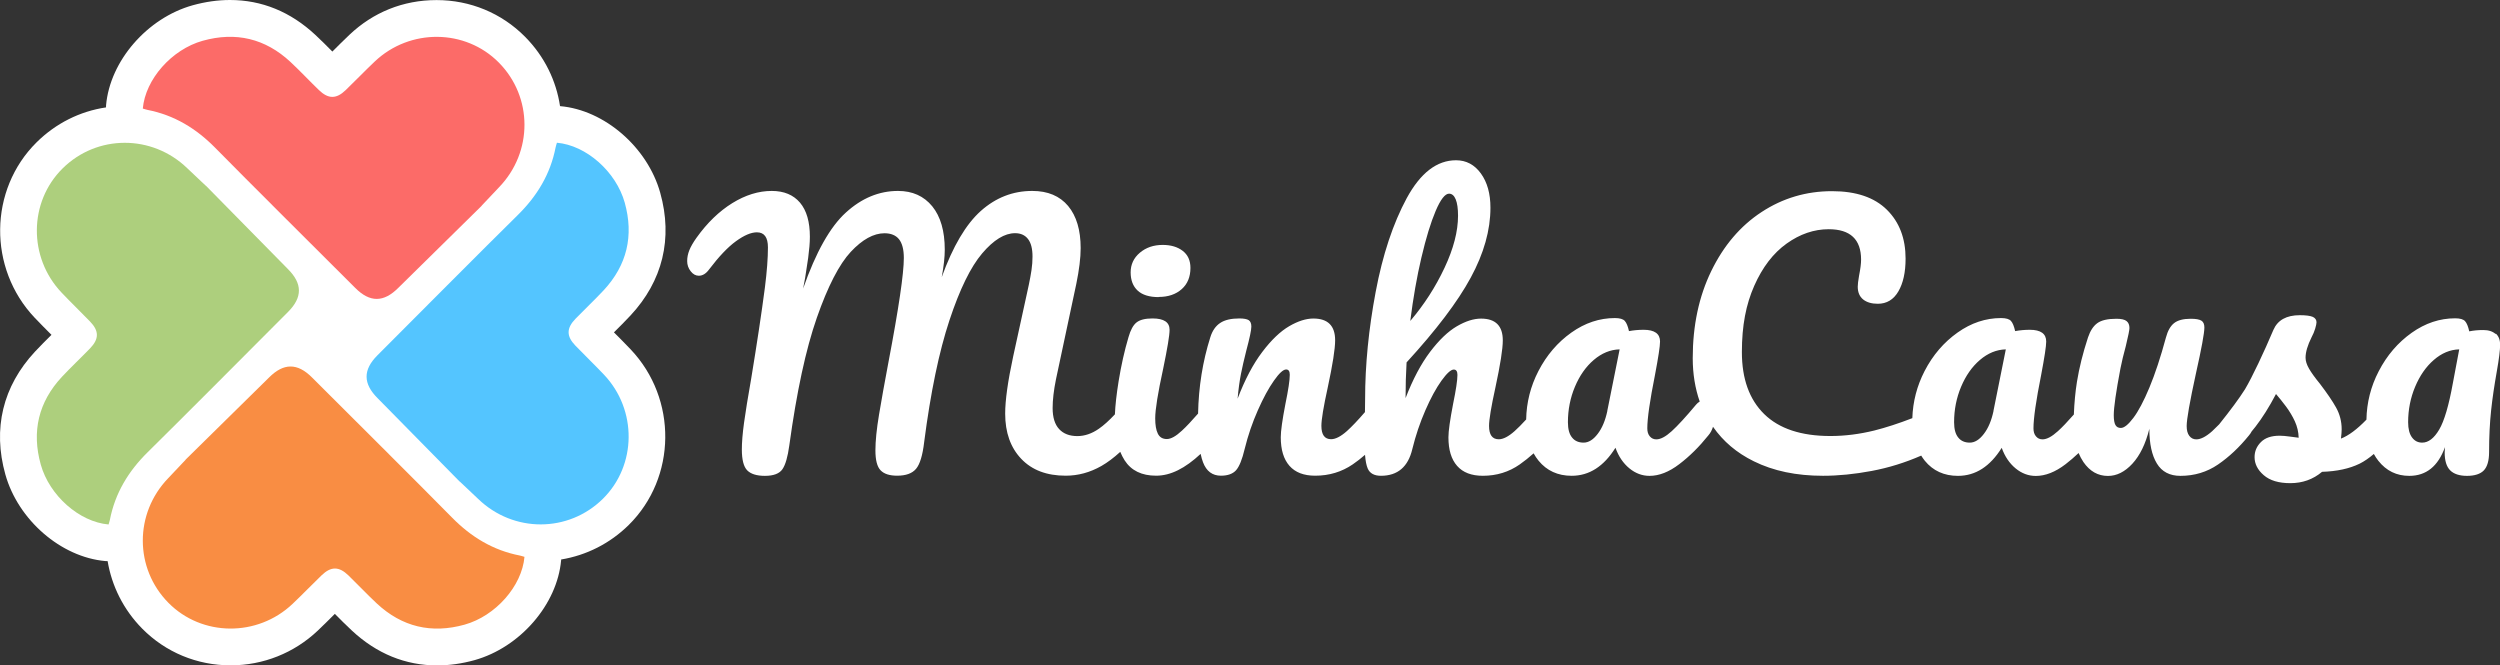 <?xml version="1.0" encoding="UTF-8"?><svg id="uuid-ac704ff8-126f-454a-9730-5fecb97adb5d" xmlns="http://www.w3.org/2000/svg" width="321.94" height="85.69" viewBox="0 0 321.94 85.69"><rect x="0" y="0" width="321.94" height="85.69" fill="#333333" stroke="none"/><defs><style>.uuid-cc0e880f-8c06-48b9-8c21-1677b86aeff0{fill:#fff;}.uuid-bc2be31c-91e5-4f2a-a6ad-f5f5bbf93750{fill:#adcf7d;}.uuid-66c507bd-43ec-4ddc-aaed-0778f19006e7{fill:#54c5ff;}.uuid-d1fe30e1-4a8c-467c-bb04-40f7ad7c2be0{fill:#f98d43;}.uuid-7d2c2fb0-49e9-4a46-b1c8-e315350b88d2{fill:#fc6b68;}</style></defs><g id="uuid-3362afaf-66f4-48b2-b17d-260fd1fcb817"><path class="uuid-cc0e880f-8c06-48b9-8c21-1677b86aeff0" d="M79.06,42.8c.7-.69,1.42-1.41,2.13-2.17,4.15-4.45,5.48-9.92,3.83-15.81-1.64-5.86-7.17-10.65-12.87-11.15,0,0-.02,0-.03,0-.49-3.26-1.99-6.4-4.51-8.94C64.6,1.69,60.55.01,56.22.01s-8.18,1.59-11.22,4.47c-.76.72-1.49,1.45-2.2,2.16-.69-.7-1.41-1.42-2.17-2.13-3.21-3-6.92-4.51-11.02-4.51-1.56,0-3.17.23-4.8.68-5.86,1.64-10.65,7.17-11.15,12.87,0,.09,0,.18-.01.28-3.36.5-6.46,2.05-8.93,4.49-6.17,6.1-6.28,16.24-.25,22.6.72.76,1.45,1.49,2.16,2.2-.7.69-1.42,1.41-2.13,2.17C.36,49.74-.96,55.21.69,61.1c1.64,5.86,7.17,10.65,12.87,11.15.1,0,.2.01.3.01.53,3.17,2.01,6.22,4.46,8.7,3.01,3.04,7.05,4.72,11.38,4.72h0c4.19,0,8.18-1.59,11.22-4.47.76-.72,1.49-1.45,2.2-2.16.69.7,1.41,1.42,2.17,2.13,3.21,3,6.92,4.51,11.02,4.51,1.56,0,3.17-.23,4.8-.68,5.86-1.64,10.65-7.17,11.15-12.87,0-.03,0-.06,0-.09,3.27-.54,6.3-2.07,8.71-4.45,6.17-6.1,6.28-16.24.25-22.6-.72-.76-1.45-1.49-2.16-2.2Z"/><path class="uuid-7d2c2fb0-49e9-4a46-b1c8-e315350b88d2" d="M62.03,26.48c.63-.67,1.43-1.53,2.24-2.37,4.37-4.53,4.36-11.61-.03-16.05-4.31-4.36-11.45-4.43-15.98-.14-1.27,1.2-2.48,2.47-3.74,3.68-1.21,1.17-2.24,1.17-3.46-.01-1.23-1.19-2.4-2.44-3.65-3.61-3.25-3.03-7.05-3.92-11.31-2.73-3.99,1.12-7.38,4.96-7.71,8.73.24.07.41.13.6.17,3.44.67,6.27,2.39,8.72,4.88,4.08,4.15,13.93,13.95,18.05,18.06,1.88,1.88,3.65,1.87,5.54-.03l10.73-10.56Z"/><path class="uuid-d1fe30e1-4a8c-467c-bb04-40f7ad7c2be0" d="M23.9,59.21c-.63.67-1.43,1.53-2.24,2.37-4.37,4.53-4.36,11.61.03,16.05,4.31,4.36,11.45,4.43,15.98.14,1.27-1.2,2.48-2.47,3.74-3.68,1.21-1.17,2.24-1.17,3.46.01,1.23,1.19,2.4,2.44,3.65,3.61,3.25,3.03,7.05,3.92,11.31,2.73,3.99-1.12,7.38-4.96,7.71-8.73-.24-.07-.41-.13-.6-.17-3.44-.67-6.27-2.39-8.72-4.88-4.08-4.15-13.93-13.95-18.05-18.06-1.88-1.88-3.65-1.87-5.54.03l-10.73,10.56Z"/><path class="uuid-66c507bd-43ec-4ddc-aaed-0778f19006e7" d="M59.22,62.02c.67.63,1.53,1.43,2.37,2.24,4.53,4.37,11.61,4.36,16.05-.03,4.36-4.31,4.43-11.45.14-15.98-1.2-1.27-2.47-2.48-3.68-3.74-1.17-1.21-1.17-2.24.01-3.46,1.19-1.23,2.44-2.4,3.61-3.65,3.03-3.25,3.92-7.05,2.73-11.31-1.12-3.99-4.96-7.38-8.73-7.71-.07.24-.13.41-.17.6-.67,3.44-2.39,6.27-4.88,8.72-4.15,4.08-13.95,13.93-18.06,18.05-1.88,1.88-1.87,3.65.03,5.54l10.56,10.73Z"/><path class="uuid-bc2be31c-91e5-4f2a-a6ad-f5f5bbf93750" d="M26.48,23.9c-.67-.63-1.53-1.43-2.37-2.24-4.53-4.37-11.61-4.36-16.05.03-4.36,4.31-4.43,11.45-.14,15.98,1.2,1.27,2.47,2.48,3.68,3.74,1.17,1.21,1.17,2.24-.01,3.46-1.19,1.23-2.44,2.4-3.61,3.65-3.03,3.25-3.92,7.05-2.73,11.31,1.12,3.99,4.96,7.38,8.73,7.71.07-.24.13-.41.17-.6.67-3.44,2.39-6.27,4.88-8.72,4.15-4.08,13.95-13.93,18.06-18.05,1.88-1.88,1.87-3.65-.03-5.54l-10.56-10.73Z"/><path class="uuid-cc0e880f-8c06-48b9-8c21-1677b86aeff0" d="M149.21,38.24c1.23,0,2.22-.34,2.97-1.01.75-.67,1.12-1.58,1.12-2.73,0-.95-.33-1.68-.99-2.19s-1.52-.77-2.58-.77c-1.18,0-2.16.34-2.95,1.01-.79.67-1.18,1.51-1.18,2.52s.3,1.79.9,2.35c.6.56,1.51.84,2.71.84Z"/><path class="uuid-cc0e880f-8c06-48b9-8c21-1677b86aeff0" d="M321.38,43.02c-.37-.34-.9-.52-1.59-.52s-1.26.06-1.81.17c-.14-.63-.32-1.07-.54-1.31-.21-.24-.64-.37-1.27-.37-1.98,0-3.85.62-5.61,1.87-1.76,1.25-3.18,2.9-4.24,4.95-1.02,1.96-1.54,4.04-1.58,6.23-1.21,1.25-2.3,2.06-3.28,2.44.06-.52.09-.92.09-1.2,0-1-.24-1.93-.71-2.78-.47-.85-1.17-1.87-2.09-3.08-.63-.77-1.1-1.42-1.4-1.94-.3-.52-.45-.99-.45-1.42,0-.72.26-1.59.77-2.62.2-.37.36-.75.47-1.12.11-.37.17-.65.17-.82,0-.31-.16-.54-.47-.69-.32-.14-.88-.22-1.68-.22-1.72,0-2.85.63-3.4,1.89-.63,1.49-1.28,2.93-1.94,4.32-.66,1.39-1.23,2.5-1.72,3.33-.76,1.2-1.88,2.71-3.33,4.52-.33.34-.64.64-.9.88-.79.7-1.47,1.05-2.04,1.05-.37,0-.67-.15-.9-.45s-.34-.72-.34-1.27c0-.86.4-3.13,1.2-6.8.72-3.21,1.08-5.18,1.08-5.89,0-.43-.13-.72-.39-.88-.26-.16-.72-.24-1.38-.24-.95,0-1.66.19-2.13.56-.47.37-.82.99-1.05,1.85-.69,2.55-1.4,4.7-2.13,6.45-.73,1.75-1.42,3.05-2.07,3.91-.65.86-1.18,1.29-1.61,1.29-.32,0-.54-.12-.69-.37-.14-.24-.22-.67-.22-1.27,0-1,.29-3.01.86-6.02.17-.86.4-1.82.69-2.88.32-1.32.47-2.09.47-2.32,0-.4-.12-.7-.37-.9-.24-.2-.68-.3-1.31-.3-1.12,0-1.94.19-2.45.56-.52.37-.92.99-1.21,1.85-.66,2.01-1.13,3.91-1.42,5.7-.21,1.31-.34,2.72-.4,4.22-.82.93-1.51,1.66-2.06,2.15-.77.7-1.43,1.05-1.98,1.05-.34,0-.62-.13-.84-.39-.22-.26-.32-.6-.32-1.03,0-1.29.33-3.58.99-6.88.43-2.27.65-3.7.65-4.3,0-1-.7-1.51-2.11-1.51-.66,0-1.29.06-1.89.17-.14-.63-.32-1.07-.54-1.31-.21-.24-.64-.37-1.27-.37-1.98,0-3.85.62-5.61,1.87-1.76,1.25-3.18,2.9-4.24,4.95-.99,1.92-1.51,3.94-1.58,6.07-1.76.68-3.39,1.21-4.89,1.59-1.91.47-3.79.71-5.66.71-3.76,0-6.6-.94-8.52-2.82-1.92-1.88-2.88-4.54-2.88-7.98s.53-6.14,1.59-8.54c1.06-2.4,2.45-4.21,4.17-5.44s3.53-1.85,5.42-1.85c2.78,0,4.17,1.31,4.17,3.92,0,.52-.09,1.2-.26,2.06-.12.69-.17,1.16-.17,1.42,0,.72.23,1.26.69,1.64.46.37,1.09.56,1.89.56,1.15,0,2.03-.53,2.65-1.59.62-1.06.93-2.47.93-4.22,0-2.61-.8-4.71-2.41-6.3-1.61-1.59-3.96-2.39-7.06-2.39-3.33,0-6.35.9-9.08,2.69-2.73,1.79-4.88,4.32-6.47,7.59-1.59,3.27-2.39,7.01-2.39,11.23,0,2.03.31,3.88.9,5.58-.17.1-.33.23-.47.4-1.32,1.58-2.37,2.72-3.14,3.42-.77.7-1.43,1.05-1.98,1.05-.34,0-.62-.13-.84-.39-.22-.26-.32-.6-.32-1.03,0-1.29.33-3.58.99-6.88.43-2.27.65-3.7.65-4.3,0-1-.7-1.51-2.11-1.51-.66,0-1.29.06-1.89.17-.14-.63-.32-1.07-.54-1.31-.21-.24-.64-.37-1.27-.37-1.98,0-3.85.62-5.61,1.87-1.76,1.25-3.18,2.9-4.24,4.95-1.02,1.97-1.54,4.05-1.58,6.24-.57.62-1.07,1.13-1.49,1.5-.79.7-1.47,1.05-2.04,1.05-.83,0-1.25-.57-1.25-1.72,0-.8.27-2.45.82-4.95.63-2.93.95-4.95.95-6.07,0-1.86-.93-2.8-2.8-2.8-.95,0-1.99.33-3.12.99-1.13.66-2.28,1.76-3.44,3.29-1.16,1.53-2.22,3.52-3.16,5.96,0-1.58.04-3.11.13-4.6,3.81-4.16,6.57-7.79,8.26-10.91,1.69-3.11,2.54-6.12,2.54-9.01,0-1.81-.41-3.28-1.23-4.41-.82-1.13-1.89-1.7-3.2-1.7-2.47,0-4.58,1.63-6.35,4.88-1.76,3.26-3.1,7.28-4,12.07-.9,4.79-1.36,9.39-1.36,13.81l-.02,1.67c-.93,1.08-1.71,1.89-2.32,2.44-.79.7-1.47,1.05-2.04,1.05-.83,0-1.25-.57-1.25-1.72,0-.8.27-2.45.82-4.95.63-2.93.95-4.95.95-6.07,0-1.86-.93-2.8-2.8-2.8-.95,0-1.99.33-3.12.99-1.13.66-2.29,1.76-3.46,3.31-1.18,1.55-2.24,3.56-3.18,6.02.11-1.26.26-2.32.43-3.18.17-.86.4-1.86.69-3.01.43-1.61.65-2.64.65-3.1,0-.4-.12-.67-.34-.82-.23-.14-.63-.22-1.2-.22-1.06,0-1.89.19-2.47.58-.59.39-1.01,1-1.27,1.83-.99,3.12-1.51,6.4-1.58,9.84-.83.95-1.52,1.69-2.08,2.2-.77.72-1.42,1.08-1.94,1.08-.55,0-.93-.23-1.16-.69-.23-.46-.34-1.12-.34-1.98,0-1.12.34-3.25,1.03-6.41.54-2.61.82-4.27.82-4.99,0-.97-.73-1.46-2.19-1.46-.95,0-1.63.17-2.07.52-.43.34-.77.98-1.03,1.89-.52,1.75-.94,3.63-1.27,5.66-.27,1.68-.43,3.1-.48,4.28-.76.81-1.45,1.43-2.06,1.85-.9.63-1.83.95-2.78.95-1,0-1.79-.3-2.34-.9-.56-.6-.84-1.51-.84-2.71,0-1.03.14-2.27.43-3.7l2.62-12.3c.37-1.81.56-3.34.56-4.6,0-2.32-.54-4.13-1.61-5.42-1.08-1.29-2.62-1.94-4.62-1.94-2.5,0-4.7.86-6.63,2.58-1.92,1.72-3.6,4.56-5.03,8.52.26-1.41.39-2.58.39-3.53,0-2.41-.54-4.27-1.61-5.59-1.08-1.32-2.55-1.98-4.41-1.98-2.44,0-4.68.93-6.71,2.78-2.04,1.85-3.87,5.11-5.51,9.79.06-.26.14-.72.26-1.38.11-.66.24-1.51.39-2.56.14-1.05.22-1.96.22-2.73,0-1.92-.42-3.38-1.27-4.39-.85-1-2.06-1.51-3.64-1.51-1.69,0-3.38.52-5.08,1.57-1.69,1.05-3.23,2.53-4.6,4.45-.43.6-.74,1.14-.93,1.61-.19.47-.28.94-.28,1.4,0,.49.15.93.45,1.31.3.39.65.58,1.05.58.49,0,.93-.27,1.33-.82,1.26-1.66,2.42-2.88,3.46-3.63,1.05-.76,1.94-1.14,2.69-1.14.95,0,1.42.65,1.42,1.94,0,1.38-.13,3.1-.39,5.16-.43,3.3-1.02,7.2-1.76,11.7-.43,2.44-.74,4.35-.93,5.74-.19,1.39-.28,2.53-.28,3.42,0,1.32.23,2.22.69,2.69.46.47,1.22.71,2.28.71,1.12,0,1.87-.29,2.26-.86.39-.57.68-1.59.88-3.05.95-6.91,2.13-12.4,3.55-16.46,1.42-4.06,2.88-6.88,4.37-8.48,1.49-1.59,2.94-2.39,4.34-2.39.83,0,1.46.26,1.87.77.41.52.62,1.32.62,2.41,0,2.01-.66,6.48-1.98,13.42-.49,2.58-.89,4.83-1.21,6.73-.32,1.91-.47,3.45-.47,4.62,0,1.26.22,2.12.67,2.58.44.46,1.15.69,2.13.69,1.12,0,1.93-.29,2.43-.88.5-.59.85-1.74,1.05-3.46.83-6.42,1.92-11.64,3.25-15.66,1.33-4.02,2.74-6.89,4.22-8.63,1.48-1.74,2.89-2.6,4.24-2.6.72,0,1.27.25,1.66.75.39.5.58,1.25.58,2.26,0,.57-.04,1.15-.13,1.74-.09.59-.2,1.21-.34,1.87-.14.66-.24,1.12-.3,1.38l-1.72,7.87c-.69,3.21-1.03,5.66-1.03,7.36,0,2.44.69,4.38,2.07,5.83,1.38,1.45,3.28,2.17,5.72,2.17,1.61,0,3.14-.42,4.6-1.25.8-.46,1.61-1.07,2.43-1.82.16.39.35.75.56,1.09.85,1.32,2.2,1.98,4.06,1.98s3.72-.94,5.73-2.81c.09.41.19.78.31,1.09.44,1.15,1.21,1.72,2.3,1.72.89,0,1.54-.24,1.96-.71.41-.47.78-1.38,1.1-2.73.43-1.75,1-3.41,1.7-4.99.7-1.58,1.39-2.85,2.07-3.81.67-.96,1.2-1.44,1.57-1.44.32,0,.47.23.47.69,0,.69-.19,1.94-.56,3.74-.4,2.07-.6,3.5-.6,4.3,0,1.61.37,2.83,1.12,3.68.75.85,1.85,1.27,3.31,1.27,1.81,0,3.42-.49,4.84-1.46.54-.37,1.07-.78,1.58-1.23.06.79.18,1.38.35,1.77.27.62.84.93,1.7.93,2.15,0,3.5-1.15,4.04-3.44.43-1.75.99-3.41,1.68-4.99.69-1.58,1.38-2.85,2.07-3.81.69-.96,1.22-1.44,1.59-1.44.31,0,.47.23.47.69,0,.69-.19,1.94-.56,3.74-.4,2.07-.6,3.5-.6,4.3,0,1.61.37,2.83,1.12,3.68.75.85,1.85,1.27,3.31,1.27,1.78,0,3.36-.49,4.75-1.46.6-.42,1.2-.9,1.79-1.43.19.34.4.66.64.95,1.06,1.29,2.48,1.94,4.26,1.94,2.27,0,4.14-1.21,5.64-3.61.4,1.12,1,2,1.79,2.65.79.65,1.66.97,2.6.97,1.23,0,2.51-.5,3.83-1.51,1.32-1,2.57-2.24,3.74-3.7.27-.31.47-.68.6-1.11,1.31,1.88,3.05,3.36,5.25,4.44,2.52,1.25,5.49,1.87,8.91,1.87,1.98,0,4.07-.21,6.26-.62s4.31-1.07,6.35-1.96c.02,0,.03-.01.04-.02.14.23.3.46.47.67,1.06,1.29,2.48,1.94,4.26,1.94,2.27,0,4.14-1.21,5.64-3.61.4,1.12,1,2,1.79,2.65.79.65,1.66.97,2.6.97,1.23,0,2.51-.5,3.83-1.51.57-.44,1.13-.92,1.68-1.44.17.41.38.8.62,1.16.82,1.19,1.87,1.79,3.16,1.79,1.12,0,2.17-.52,3.14-1.57.97-1.05,1.71-2.55,2.19-4.5,0,1.92.32,3.41.97,4.47.64,1.06,1.66,1.59,3.03,1.59,1.81,0,3.42-.49,4.84-1.46,1.42-.97,2.75-2.22,3.98-3.74.14-.16.26-.34.36-.53.16-.19.32-.39.48-.59.87-1.12,1.76-2.52,2.65-4.22.4.46.83,1,1.29,1.61.46.62.84,1.26,1.14,1.91.3.66.47,1.36.49,2.11-.26-.03-.64-.08-1.14-.15-.5-.07-.94-.11-1.31-.11-1.06,0-1.87.27-2.41.82-.55.55-.82,1.19-.82,1.94,0,.86.39,1.64,1.18,2.32.79.69,1.93,1.03,3.42,1.03,1.58,0,2.94-.49,4.09-1.46,1.92-.06,3.53-.41,4.84-1.05.6-.3,1.21-.72,1.83-1.25.17.31.36.61.58.88,1.02,1.29,2.35,1.94,3.98,1.94,2.18,0,3.71-1.23,4.6-3.7l-.04.69c0,1.06.24,1.83.71,2.3s1.2.71,2.17.71,1.73-.24,2.17-.71c.44-.47.67-1.25.67-2.35,0-1.98.09-3.76.26-5.36.17-1.59.42-3.26.73-5.01.29-1.64.43-2.78.43-3.44s-.19-1.12-.56-1.46ZM183.05,33.14c.59-2.51,1.2-4.5,1.83-5.98.63-1.48,1.21-2.22,1.72-2.22.37,0,.66.24.86.73.2.49.3,1.19.3,2.11,0,2.01-.58,4.24-1.74,6.71-1.16,2.47-2.63,4.75-4.41,6.84.37-2.95.85-5.69,1.44-8.2ZM206.99,52.91c-.26,1.23-.67,2.22-1.25,2.97-.57.75-1.18,1.12-1.81,1.12s-1.13-.21-1.48-.65c-.36-.43-.54-1.09-.54-1.98,0-1.61.3-3.13.9-4.56.6-1.43,1.41-2.59,2.43-3.46,1.02-.87,2.13-1.33,3.33-1.36l-1.59,7.92ZM256.72,52.91c-.26,1.23-.67,2.22-1.25,2.97-.57.75-1.18,1.12-1.81,1.12s-1.13-.21-1.48-.65c-.36-.43-.54-1.09-.54-1.98,0-1.61.3-3.13.9-4.56.6-1.43,1.41-2.59,2.43-3.46,1.02-.87,2.13-1.33,3.33-1.36l-1.59,7.92ZM315.87,49.34c-.52,2.87-1.1,4.86-1.76,5.98s-1.39,1.68-2.19,1.68c-.55,0-.98-.22-1.31-.67-.33-.44-.5-1.1-.5-1.96,0-1.61.3-3.13.9-4.56.6-1.43,1.4-2.59,2.41-3.46,1-.87,2.09-1.33,3.27-1.36l-.82,4.35Z"/></g></svg>